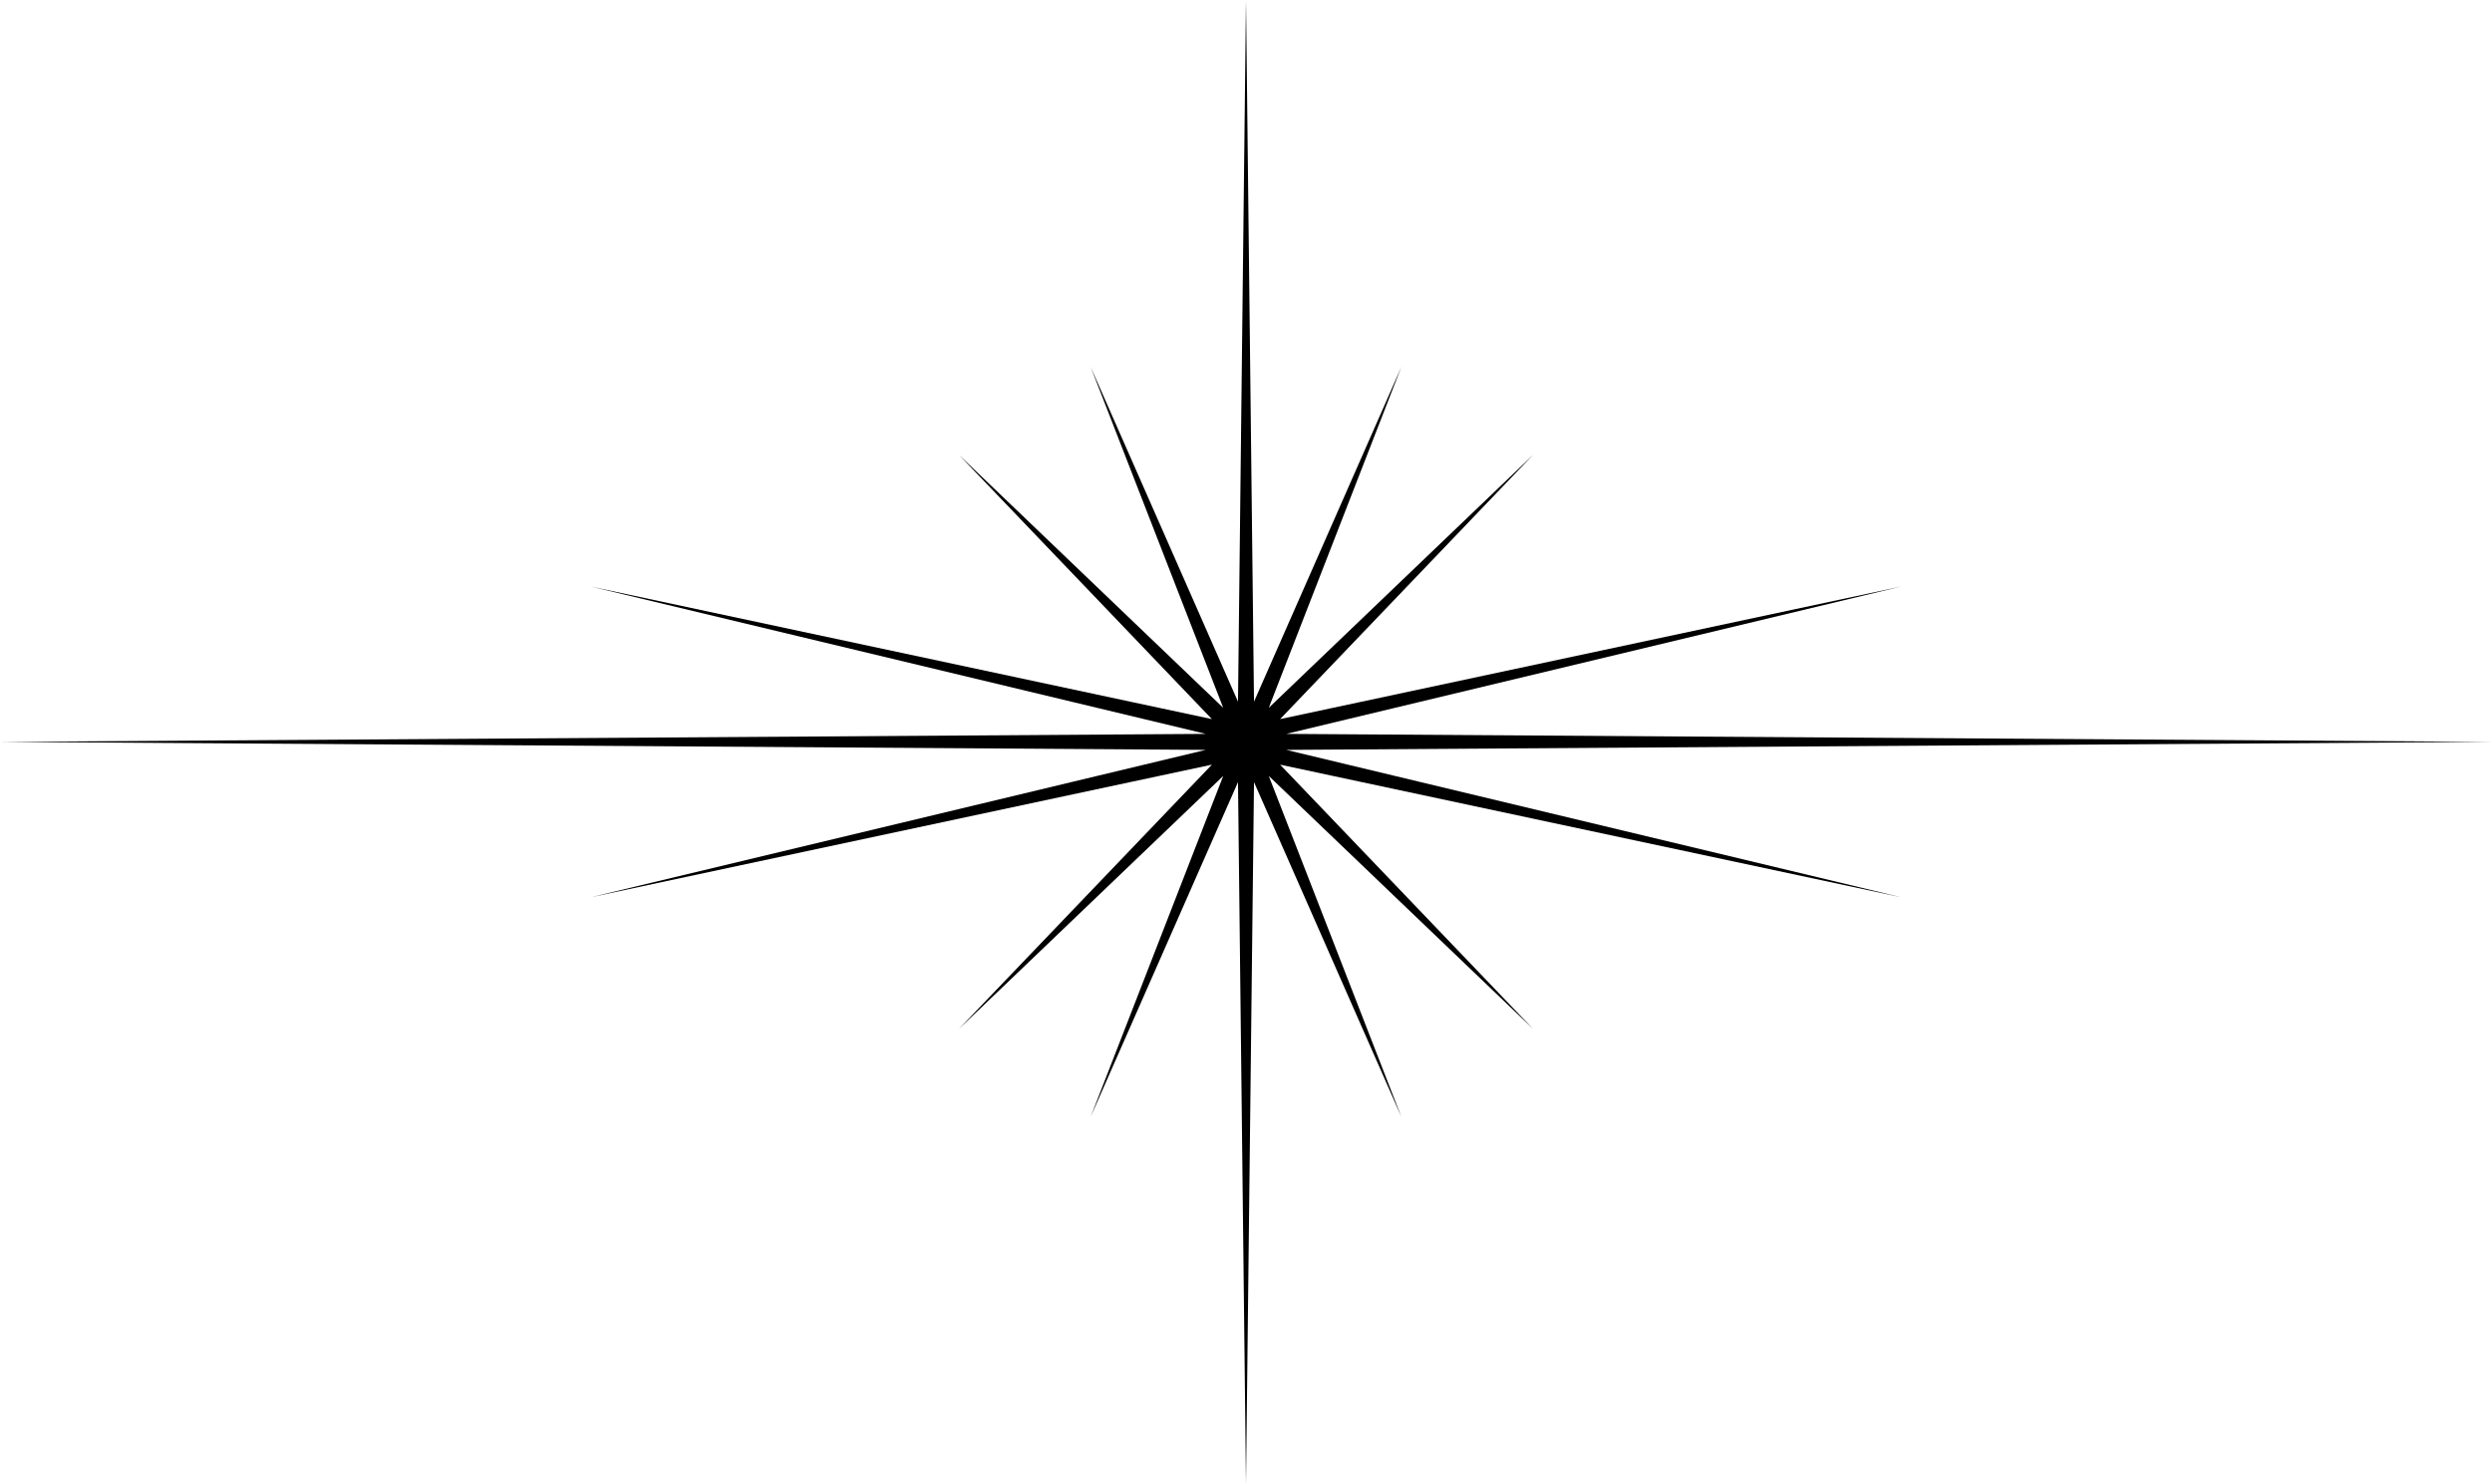 <?xml version="1.0" encoding="UTF-8"?> <svg xmlns="http://www.w3.org/2000/svg" width="356" height="212" viewBox="0 0 356 212" fill="none"> <path d="M178 0L179.143 100.255L200.196 52.415L181.255 101.129L219.012 64.988L182.871 102.745L271.585 83.804L183.745 104.857L356 106L183.745 107.143L271.585 128.196L182.871 109.255L219.012 147.012L181.255 110.871L200.196 159.585L179.143 111.745L178 212L176.857 111.745L155.804 159.585L174.745 110.871L136.988 147.012L173.129 109.255L84.415 128.196L172.255 107.143L0 106L172.255 104.857L84.415 83.804L173.129 102.745L136.988 64.988L174.745 101.129L155.804 52.415L176.857 100.255L178 0Z" fill="black"></path> </svg> 